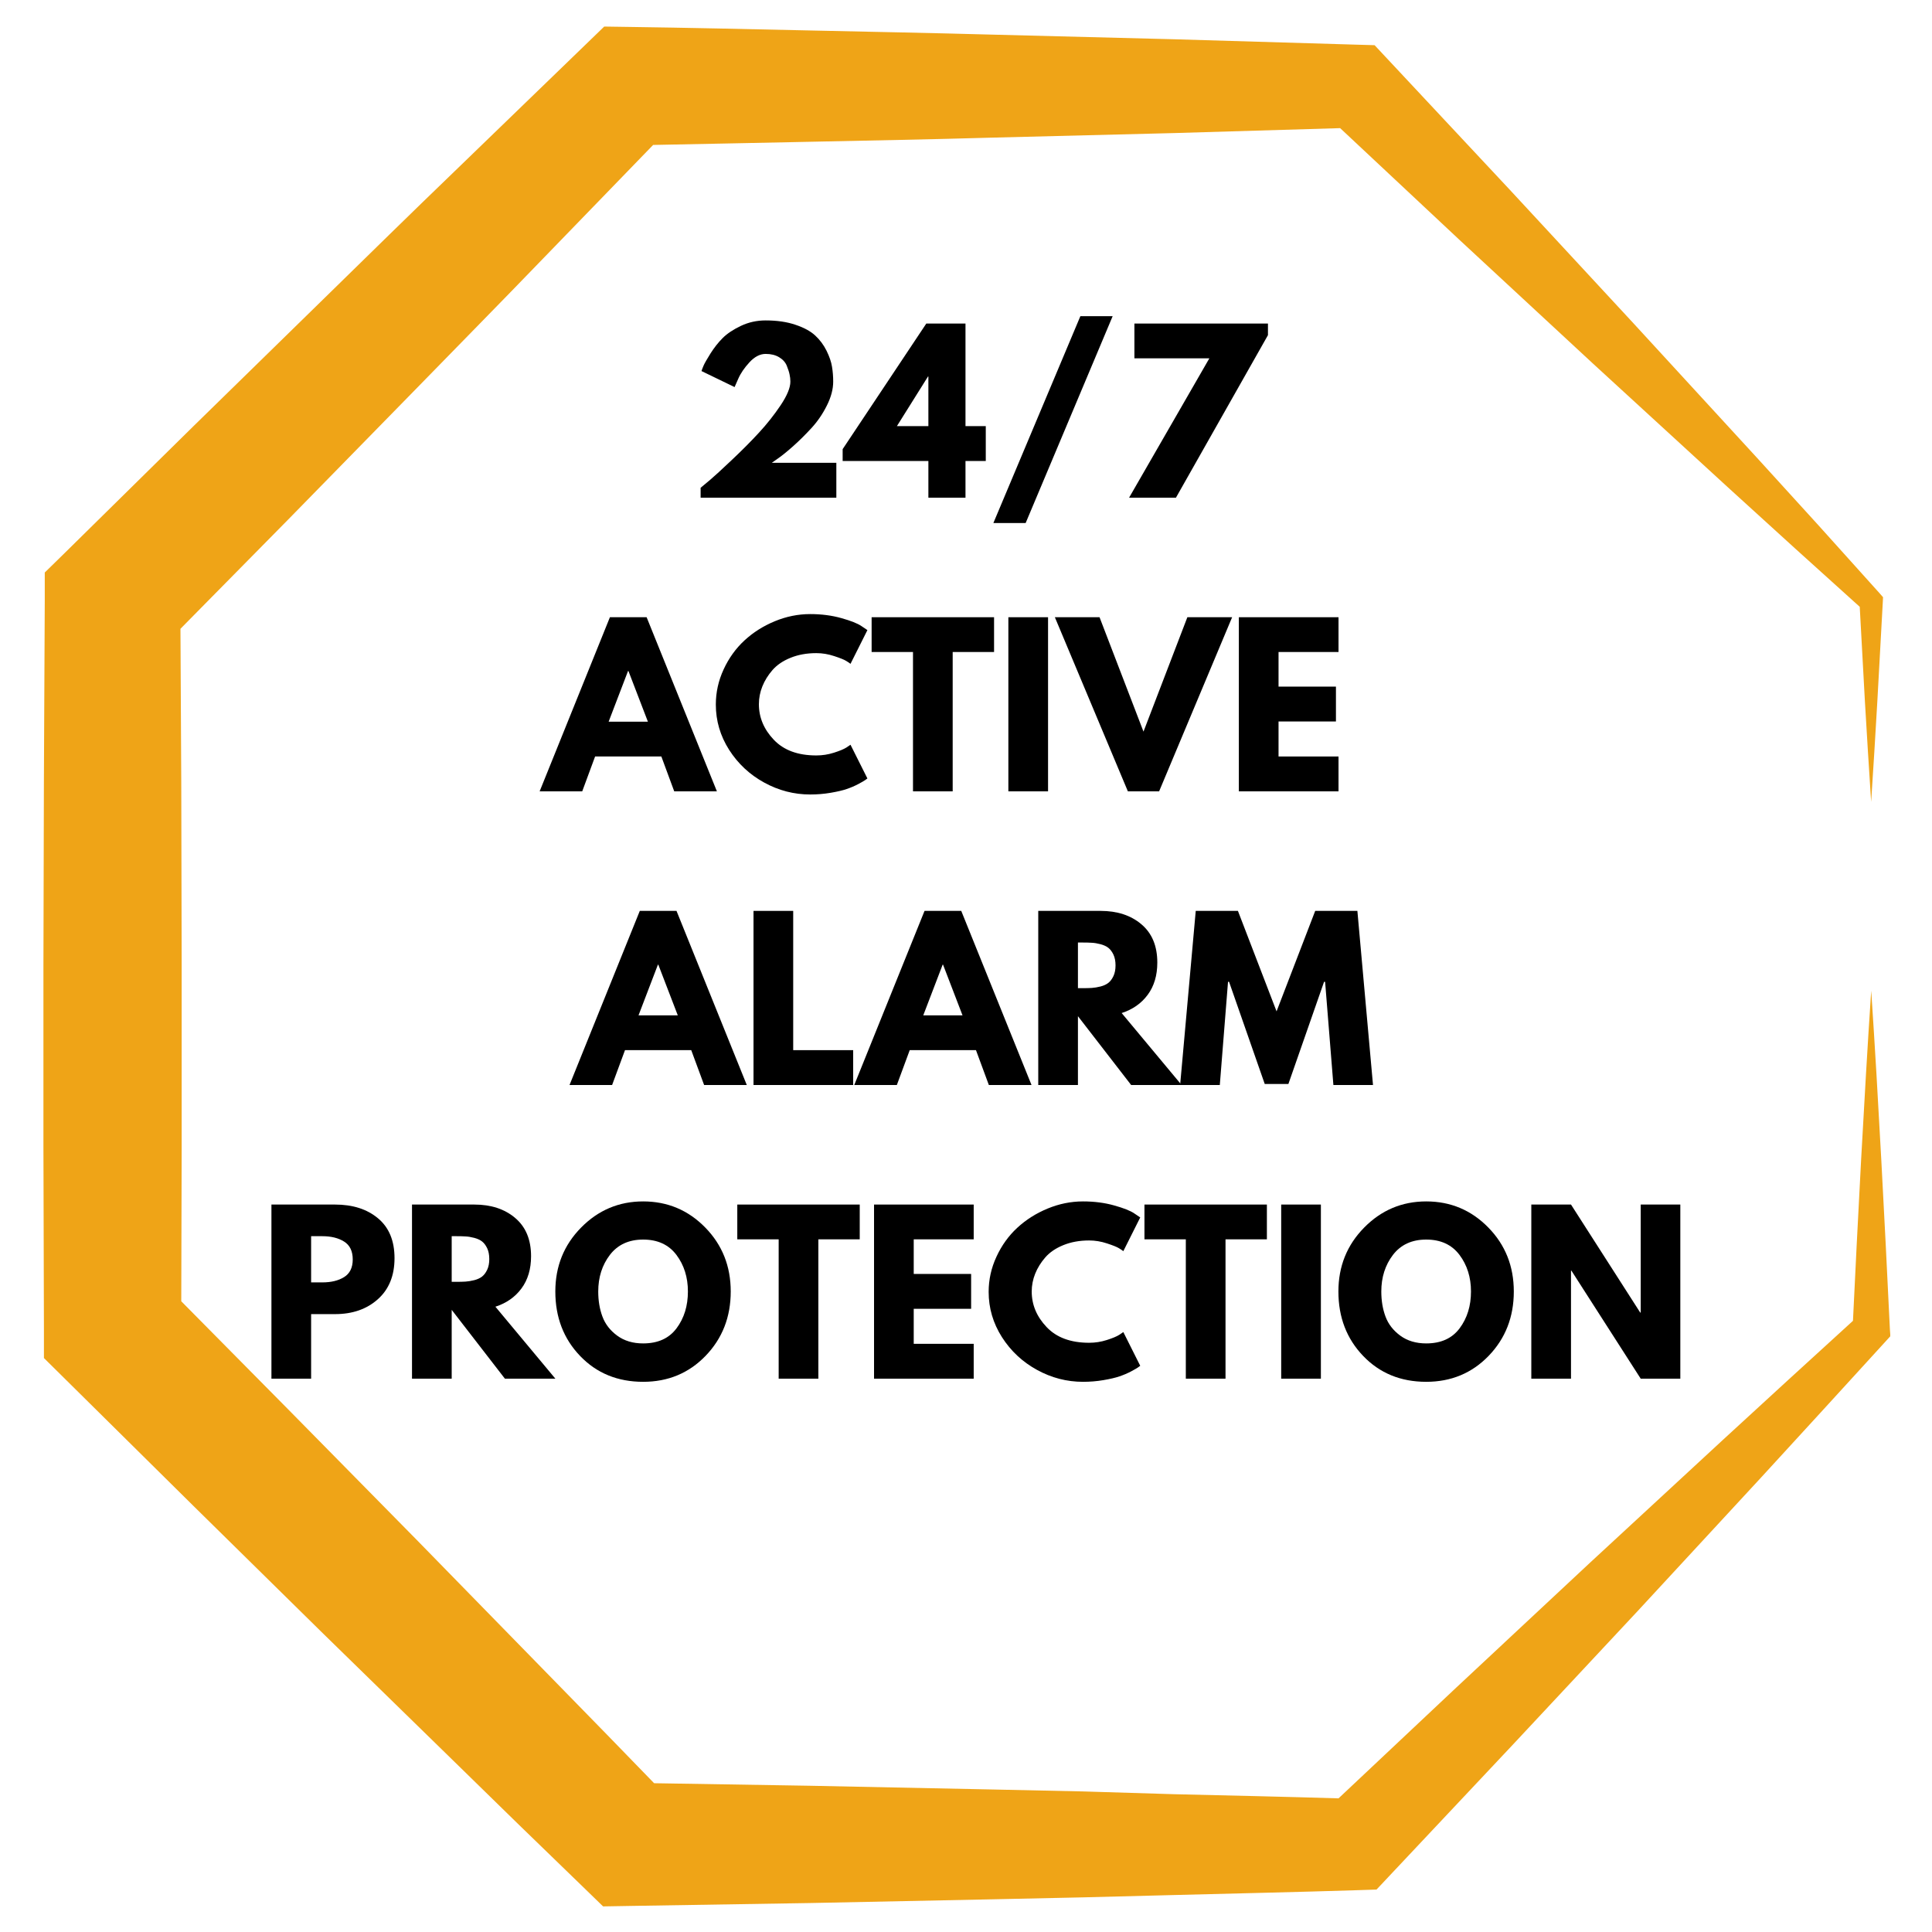 <svg xmlns="http://www.w3.org/2000/svg" xmlns:xlink="http://www.w3.org/1999/xlink" width="500" zoomAndPan="magnify" viewBox="0 0 375 375" height="500" preserveAspectRatio="xMidYMid meet" version="1.0"><defs><g/><clipPath id="216bd59cd8"><path d="M 8.398 5 L 366.898 5 L 366.898 370.227 L 8.398 370.227 Z M 8.398 5 " clip-rule="nonzero"/></clipPath></defs><g clip-path="url(#216bd59cd8)"><path fill="#efa417" d="M 366.828 258.043 L 366.02 241.605 L 365.16 225.164 L 364.234 208.727 C 363.91 203.242 363.566 197.762 363.203 192.289 C 362.84 197.77 362.488 203.242 362.172 208.727 L 361.238 225.164 L 360.383 241.605 L 359.66 256.367 C 351.281 264 342.902 271.668 334.527 279.375 L 308.551 303.383 L 282.684 327.535 L 259.809 349.059 C 249.164 348.738 238.516 348.504 227.871 348.254 L 210.195 347.715 L 192.52 347.336 L 157.172 346.613 L 126.965 346.121 L 117.969 336.855 L 105.617 324.207 L 80.922 298.93 L 56.117 273.742 L 35.184 252.578 L 35.262 222.703 L 35.262 187.359 L 35.184 152.02 L 35.027 122.047 L 55.965 100.812 L 80.688 75.547 C 88.91 67.105 97.18 58.723 105.359 50.238 L 126.773 28.133 C 136.91 27.953 147.039 27.715 157.18 27.52 C 168.961 27.27 180.738 27.055 192.527 26.715 L 227.91 25.828 L 260.121 24.871 L 283.336 46.609 L 309.281 70.652 L 335.355 94.562 L 348.441 106.469 L 360.973 117.781 L 361.98 136.184 C 362.359 142.672 362.762 149.16 363.188 155.648 C 363.617 149.16 364.016 142.672 364.387 136.184 L 365.457 116.719 L 365.496 115.914 L 364.789 115.109 L 352.945 101.945 L 341.035 88.863 L 317.117 62.82 L 293.074 36.859 L 268.914 11.023 L 266.805 8.77 L 263.215 8.668 L 227.91 7.621 L 192.562 6.719 C 180.773 6.395 168.992 6.172 157.211 5.914 C 145.43 5.656 133.641 5.383 121.859 5.223 L 117.277 5.156 L 113.734 8.586 L 88.297 33.188 C 79.809 41.359 71.387 49.633 62.98 57.855 L 37.703 82.57 L 12.523 107.371 L 8.688 111.125 L 8.688 116.66 L 8.52 152.004 L 8.43 187.344 L 8.43 222.684 L 8.527 258.027 L 8.527 263.598 L 12.418 267.445 L 37.543 292.297 L 62.738 317.094 L 88.023 341.781 L 100.68 354.148 L 113.371 366.449 L 117.059 370.031 L 121.828 369.949 L 157.18 369.379 L 192.527 368.656 L 210.203 368.277 L 227.879 367.824 C 239.66 367.52 251.441 367.262 263.223 366.891 L 267.184 366.762 L 269.512 364.285 L 293.75 338.523 L 317.906 312.664 L 341.914 286.688 C 349.895 277.996 357.855 269.297 365.797 260.586 L 366.922 259.348 Z M 366.828 258.043 " fill-opacity="1" fill-rule="nonzero"/></g><g fill="#000000" fill-opacity="1"><g transform="translate(133.739, 96.6)"><g><path d="M 14.875 -27.906 C 13.781 -27.906 12.734 -27.363 11.734 -26.281 C 10.734 -25.195 10.004 -24.125 9.547 -23.062 L 8.844 -21.469 L 2.422 -24.578 C 2.504 -24.848 2.641 -25.203 2.828 -25.641 C 3.016 -26.078 3.461 -26.863 4.172 -28 C 4.891 -29.133 5.676 -30.129 6.531 -30.984 C 7.395 -31.848 8.57 -32.633 10.062 -33.344 C 11.551 -34.051 13.156 -34.406 14.875 -34.406 C 17.082 -34.406 19.008 -34.125 20.656 -33.562 C 22.312 -33.008 23.586 -32.316 24.484 -31.484 C 25.391 -30.648 26.125 -29.664 26.688 -28.531 C 27.25 -27.395 27.602 -26.363 27.75 -25.438 C 27.906 -24.508 27.984 -23.539 27.984 -22.531 C 27.984 -21.062 27.57 -19.508 26.75 -17.875 C 25.938 -16.25 24.945 -14.801 23.781 -13.531 C 22.625 -12.27 21.457 -11.113 20.281 -10.062 C 19.102 -9.008 18.102 -8.195 17.281 -7.625 L 16.062 -6.766 L 28.594 -6.766 L 28.594 0 L 2.25 0 L 2.25 -1.922 C 2.719 -2.305 3.348 -2.832 4.141 -3.5 C 4.93 -4.164 6.32 -5.441 8.312 -7.328 C 10.312 -9.211 12.07 -10.984 13.594 -12.641 C 15.125 -14.297 16.52 -16.062 17.781 -17.938 C 19.039 -19.82 19.672 -21.352 19.672 -22.531 C 19.672 -23 19.617 -23.461 19.516 -23.922 C 19.422 -24.391 19.238 -24.957 18.969 -25.625 C 18.695 -26.289 18.203 -26.836 17.484 -27.266 C 16.773 -27.691 15.906 -27.906 14.875 -27.906 Z M 14.875 -27.906 "/></g></g></g><g fill="#000000" fill-opacity="1"><g transform="translate(164.589, 96.6)"><g><path d="M 22.812 -13.891 L 26.75 -13.891 L 26.75 -7.125 L 22.812 -7.125 L 22.812 0 L 15.609 0 L 15.609 -7.125 L -1.031 -7.125 L -1.031 -9.422 L 15.203 -33.797 L 22.812 -33.797 Z M 15.609 -23.516 L 15.531 -23.516 L 9.5 -13.891 L 15.609 -13.891 Z M 15.609 -23.516 "/></g></g></g><g fill="#000000" fill-opacity="1"><g transform="translate(191.874, 96.6)"><g><path d="M 24.094 -35.234 L 7.203 4.922 L 0.938 4.922 L 17.828 -35.234 Z M 24.094 -35.234 "/></g></g></g><g fill="#000000" fill-opacity="1"><g transform="translate(216.906, 96.6)"><g><path d="M 29.203 -33.797 L 29.203 -31.547 L 11.344 0 L 2.25 0 L 17.828 -27.047 L 3.281 -27.047 L 3.281 -33.797 Z M 29.203 -33.797 "/></g></g></g><g fill="#000000" fill-opacity="1"><g transform="translate(105.884, 153.6)"><g><path d="M 19.625 -33.797 L 33.266 0 L 24.984 0 L 22.484 -6.766 L 9.625 -6.766 L 7.125 0 L -1.141 0 L 12.5 -33.797 Z M 19.875 -13.516 L 16.094 -23.359 L 16.016 -23.359 L 12.25 -13.516 Z M 19.875 -13.516 "/></g></g></g><g fill="#000000" fill-opacity="1"><g transform="translate(138.004, 153.6)"><g><path d="M 20.438 -6.969 C 21.613 -6.969 22.754 -7.145 23.859 -7.5 C 24.973 -7.852 25.785 -8.191 26.297 -8.516 L 27.078 -9.047 L 30.359 -2.5 C 30.242 -2.414 30.094 -2.305 29.906 -2.172 C 29.719 -2.035 29.273 -1.781 28.578 -1.406 C 27.879 -1.039 27.133 -0.723 26.344 -0.453 C 25.551 -0.18 24.508 0.062 23.219 0.281 C 21.938 0.5 20.613 0.609 19.25 0.609 C 16.113 0.609 13.141 -0.16 10.328 -1.703 C 7.516 -3.242 5.242 -5.363 3.516 -8.062 C 1.797 -10.77 0.938 -13.695 0.938 -16.844 C 0.938 -19.219 1.441 -21.492 2.453 -23.672 C 3.461 -25.859 4.805 -27.727 6.484 -29.281 C 8.172 -30.844 10.133 -32.086 12.375 -33.016 C 14.613 -33.941 16.906 -34.406 19.25 -34.406 C 21.438 -34.406 23.453 -34.145 25.297 -33.625 C 27.141 -33.113 28.441 -32.598 29.203 -32.078 L 30.359 -31.297 L 27.078 -24.75 C 26.891 -24.906 26.602 -25.098 26.219 -25.328 C 25.832 -25.566 25.066 -25.875 23.922 -26.25 C 22.773 -26.633 21.613 -26.828 20.438 -26.828 C 18.582 -26.828 16.914 -26.523 15.438 -25.922 C 13.969 -25.328 12.801 -24.535 11.938 -23.547 C 11.082 -22.566 10.426 -21.508 9.969 -20.375 C 9.52 -19.25 9.297 -18.098 9.297 -16.922 C 9.297 -14.348 10.258 -12.047 12.188 -10.016 C 14.113 -7.984 16.863 -6.969 20.438 -6.969 Z M 20.438 -6.969 "/></g></g></g><g fill="#000000" fill-opacity="1"><g transform="translate(168.853, 153.6)"><g><path d="M 0.328 -27.047 L 0.328 -33.797 L 24.094 -33.797 L 24.094 -27.047 L 16.062 -27.047 L 16.062 0 L 8.359 0 L 8.359 -27.047 Z M 0.328 -27.047 "/></g></g></g><g fill="#000000" fill-opacity="1"><g transform="translate(193.27, 153.6)"><g><path d="M 10.156 -33.797 L 10.156 0 L 2.453 0 L 2.453 -33.797 Z M 10.156 -33.797 "/></g></g></g><g fill="#000000" fill-opacity="1"><g transform="translate(205.889, 153.6)"><g><path d="M 13.031 0 L -1.141 -33.797 L 7.531 -33.797 L 16.062 -11.594 L 24.578 -33.797 L 33.266 -33.797 L 19.094 0 Z M 13.031 0 "/></g></g></g><g fill="#000000" fill-opacity="1"><g transform="translate(238.008, 153.6)"><g><path d="M 21.797 -33.797 L 21.797 -27.047 L 10.156 -27.047 L 10.156 -20.328 L 21.297 -20.328 L 21.297 -13.562 L 10.156 -13.562 L 10.156 -6.766 L 21.797 -6.766 L 21.797 0 L 2.453 0 L 2.453 -33.797 Z M 21.797 -33.797 "/></g></g></g><g fill="#000000" fill-opacity="1"><g transform="translate(261.779, 153.6)"><g/></g></g><g fill="#000000" fill-opacity="1"><g transform="translate(111.685, 210.6)"><g><path d="M 19.625 -33.797 L 33.266 0 L 24.984 0 L 22.484 -6.766 L 9.625 -6.766 L 7.125 0 L -1.141 0 L 12.5 -33.797 Z M 19.875 -13.516 L 16.094 -23.359 L 16.016 -23.359 L 12.25 -13.516 Z M 19.875 -13.516 "/></g></g></g><g fill="#000000" fill-opacity="1"><g transform="translate(143.804, 210.6)"><g><path d="M 10.156 -33.797 L 10.156 -6.766 L 21.797 -6.766 L 21.797 0 L 2.453 0 L 2.453 -33.797 Z M 10.156 -33.797 "/></g></g></g><g fill="#000000" fill-opacity="1"><g transform="translate(166.952, 210.6)"><g><path d="M 19.625 -33.797 L 33.266 0 L 24.984 0 L 22.484 -6.766 L 9.625 -6.766 L 7.125 0 L -1.141 0 L 12.5 -33.797 Z M 19.875 -13.516 L 16.094 -23.359 L 16.016 -23.359 L 12.25 -13.516 Z M 19.875 -13.516 "/></g></g></g><g fill="#000000" fill-opacity="1"><g transform="translate(199.071, 210.6)"><g><path d="M 2.453 -33.797 L 14.547 -33.797 C 17.797 -33.797 20.441 -32.926 22.484 -31.188 C 24.535 -29.457 25.562 -26.984 25.562 -23.766 C 25.562 -21.273 24.941 -19.191 23.703 -17.516 C 22.461 -15.836 20.773 -14.656 18.641 -13.969 L 30.281 0 L 20.484 0 L 10.156 -13.359 L 10.156 0 L 2.453 0 Z M 10.156 -18.797 L 11.062 -18.797 C 11.77 -18.797 12.367 -18.812 12.859 -18.844 C 13.359 -18.875 13.922 -18.969 14.547 -19.125 C 15.172 -19.289 15.676 -19.523 16.062 -19.828 C 16.445 -20.129 16.773 -20.566 17.047 -21.141 C 17.316 -21.711 17.453 -22.406 17.453 -23.219 C 17.453 -24.039 17.316 -24.738 17.047 -25.312 C 16.773 -25.883 16.445 -26.32 16.062 -26.625 C 15.676 -26.926 15.172 -27.16 14.547 -27.328 C 13.922 -27.492 13.359 -27.586 12.859 -27.609 C 12.367 -27.641 11.77 -27.656 11.062 -27.656 L 10.156 -27.656 Z M 10.156 -18.797 "/></g></g></g><g fill="#000000" fill-opacity="1"><g transform="translate(228.405, 210.6)"><g><path d="M 30.406 0 L 28.797 -20.031 L 28.594 -20.031 L 21.672 -0.203 L 17.078 -0.203 L 10.156 -20.031 L 9.953 -20.031 L 8.359 0 L 0.656 0 L 3.688 -33.797 L 11.875 -33.797 L 19.375 -14.297 L 26.875 -33.797 L 35.062 -33.797 L 38.094 0 Z M 30.406 0 "/></g></g></g><g fill="#000000" fill-opacity="1"><g transform="translate(50.232, 267.6)"><g><path d="M 2.453 -33.797 L 14.797 -33.797 C 18.234 -33.797 21.016 -32.906 23.141 -31.125 C 25.273 -29.352 26.344 -26.773 26.344 -23.391 C 26.344 -20.004 25.266 -17.348 23.109 -15.422 C 20.953 -13.492 18.18 -12.531 14.797 -12.531 L 10.156 -12.531 L 10.156 0 L 2.453 0 Z M 10.156 -18.688 L 12.328 -18.688 C 14.047 -18.688 15.457 -19.031 16.562 -19.719 C 17.676 -20.414 18.234 -21.555 18.234 -23.141 C 18.234 -24.754 17.676 -25.91 16.562 -26.609 C 15.457 -27.305 14.047 -27.656 12.328 -27.656 L 10.156 -27.656 Z M 10.156 -18.688 "/></g></g></g><g fill="#000000" fill-opacity="1"><g transform="translate(77.517, 267.6)"><g><path d="M 2.453 -33.797 L 14.547 -33.797 C 17.797 -33.797 20.441 -32.926 22.484 -31.188 C 24.535 -29.457 25.562 -26.984 25.562 -23.766 C 25.562 -21.273 24.941 -19.191 23.703 -17.516 C 22.461 -15.836 20.773 -14.656 18.641 -13.969 L 30.281 0 L 20.484 0 L 10.156 -13.359 L 10.156 0 L 2.453 0 Z M 10.156 -18.797 L 11.062 -18.797 C 11.77 -18.797 12.367 -18.812 12.859 -18.844 C 13.359 -18.875 13.922 -18.969 14.547 -19.125 C 15.172 -19.289 15.676 -19.523 16.062 -19.828 C 16.445 -20.129 16.773 -20.566 17.047 -21.141 C 17.316 -21.711 17.453 -22.406 17.453 -23.219 C 17.453 -24.039 17.316 -24.738 17.047 -25.312 C 16.773 -25.883 16.445 -26.32 16.062 -26.625 C 15.676 -26.926 15.172 -27.16 14.547 -27.328 C 13.922 -27.492 13.359 -27.586 12.859 -27.609 C 12.367 -27.641 11.77 -27.656 11.062 -27.656 L 10.156 -27.656 Z M 10.156 -18.797 "/></g></g></g><g fill="#000000" fill-opacity="1"><g transform="translate(106.851, 267.6)"><g><path d="M 0.938 -16.922 C 0.938 -21.805 2.602 -25.941 5.938 -29.328 C 9.27 -32.711 13.285 -34.406 17.984 -34.406 C 22.711 -34.406 26.727 -32.719 30.031 -29.344 C 33.332 -25.977 34.984 -21.836 34.984 -16.922 C 34.984 -11.973 33.359 -7.812 30.109 -4.438 C 26.859 -1.07 22.816 0.609 17.984 0.609 C 13.035 0.609 8.957 -1.062 5.75 -4.406 C 2.539 -7.75 0.938 -11.922 0.938 -16.922 Z M 9.266 -16.922 C 9.266 -15.141 9.535 -13.52 10.078 -12.062 C 10.617 -10.602 11.57 -9.367 12.938 -8.359 C 14.312 -7.348 15.992 -6.844 17.984 -6.844 C 20.848 -6.844 23.008 -7.82 24.469 -9.781 C 25.938 -11.75 26.672 -14.129 26.672 -16.922 C 26.672 -19.68 25.926 -22.051 24.438 -24.031 C 22.945 -26.008 20.797 -27 17.984 -27 C 15.203 -27 13.051 -26.008 11.531 -24.031 C 10.02 -22.051 9.266 -19.68 9.266 -16.922 Z M 9.266 -16.922 "/></g></g></g><g fill="#000000" fill-opacity="1"><g transform="translate(142.78, 267.6)"><g><path d="M 0.328 -27.047 L 0.328 -33.797 L 24.094 -33.797 L 24.094 -27.047 L 16.062 -27.047 L 16.062 0 L 8.359 0 L 8.359 -27.047 Z M 0.328 -27.047 "/></g></g></g><g fill="#000000" fill-opacity="1"><g transform="translate(167.198, 267.6)"><g><path d="M 21.797 -33.797 L 21.797 -27.047 L 10.156 -27.047 L 10.156 -20.328 L 21.297 -20.328 L 21.297 -13.562 L 10.156 -13.562 L 10.156 -6.766 L 21.797 -6.766 L 21.797 0 L 2.453 0 L 2.453 -33.797 Z M 21.797 -33.797 "/></g></g></g><g fill="#000000" fill-opacity="1"><g transform="translate(190.959, 267.6)"><g><path d="M 20.438 -6.969 C 21.613 -6.969 22.754 -7.145 23.859 -7.5 C 24.973 -7.852 25.785 -8.191 26.297 -8.516 L 27.078 -9.047 L 30.359 -2.5 C 30.242 -2.414 30.094 -2.305 29.906 -2.172 C 29.719 -2.035 29.273 -1.781 28.578 -1.406 C 27.879 -1.039 27.133 -0.723 26.344 -0.453 C 25.551 -0.18 24.508 0.062 23.219 0.281 C 21.938 0.5 20.613 0.609 19.25 0.609 C 16.113 0.609 13.141 -0.16 10.328 -1.703 C 7.516 -3.242 5.242 -5.363 3.516 -8.062 C 1.797 -10.77 0.938 -13.695 0.938 -16.844 C 0.938 -19.219 1.441 -21.492 2.453 -23.672 C 3.461 -25.859 4.805 -27.727 6.484 -29.281 C 8.172 -30.844 10.133 -32.086 12.375 -33.016 C 14.613 -33.941 16.906 -34.406 19.25 -34.406 C 21.438 -34.406 23.453 -34.145 25.297 -33.625 C 27.141 -33.113 28.441 -32.598 29.203 -32.078 L 30.359 -31.297 L 27.078 -24.75 C 26.891 -24.906 26.602 -25.098 26.219 -25.328 C 25.832 -25.566 25.066 -25.875 23.922 -26.25 C 22.773 -26.633 21.613 -26.828 20.438 -26.828 C 18.582 -26.828 16.914 -26.523 15.438 -25.922 C 13.969 -25.328 12.801 -24.535 11.938 -23.547 C 11.082 -22.566 10.426 -21.508 9.969 -20.375 C 9.52 -19.25 9.297 -18.098 9.297 -16.922 C 9.297 -14.348 10.258 -12.047 12.188 -10.016 C 14.113 -7.984 16.863 -6.969 20.438 -6.969 Z M 20.438 -6.969 "/></g></g></g><g fill="#000000" fill-opacity="1"><g transform="translate(221.809, 267.6)"><g><path d="M 0.328 -27.047 L 0.328 -33.797 L 24.094 -33.797 L 24.094 -27.047 L 16.062 -27.047 L 16.062 0 L 8.359 0 L 8.359 -27.047 Z M 0.328 -27.047 "/></g></g></g><g fill="#000000" fill-opacity="1"><g transform="translate(246.226, 267.6)"><g><path d="M 10.156 -33.797 L 10.156 0 L 2.453 0 L 2.453 -33.797 Z M 10.156 -33.797 "/></g></g></g><g fill="#000000" fill-opacity="1"><g transform="translate(258.845, 267.6)"><g><path d="M 0.938 -16.922 C 0.938 -21.805 2.602 -25.941 5.938 -29.328 C 9.27 -32.711 13.285 -34.406 17.984 -34.406 C 22.711 -34.406 26.727 -32.719 30.031 -29.344 C 33.332 -25.977 34.984 -21.836 34.984 -16.922 C 34.984 -11.973 33.359 -7.812 30.109 -4.438 C 26.859 -1.07 22.816 0.609 17.984 0.609 C 13.035 0.609 8.957 -1.062 5.75 -4.406 C 2.539 -7.75 0.938 -11.922 0.938 -16.922 Z M 9.266 -16.922 C 9.266 -15.141 9.535 -13.52 10.078 -12.062 C 10.617 -10.602 11.57 -9.367 12.938 -8.359 C 14.312 -7.348 15.992 -6.844 17.984 -6.844 C 20.848 -6.844 23.008 -7.82 24.469 -9.781 C 25.938 -11.75 26.672 -14.129 26.672 -16.922 C 26.672 -19.68 25.926 -22.051 24.438 -24.031 C 22.945 -26.008 20.797 -27 17.984 -27 C 15.203 -27 13.051 -26.008 11.531 -24.031 C 10.02 -22.051 9.266 -19.68 9.266 -16.922 Z M 9.266 -16.922 "/></g></g></g><g fill="#000000" fill-opacity="1"><g transform="translate(294.774, 267.6)"><g><path d="M 10.156 -20.969 L 10.156 0 L 2.453 0 L 2.453 -33.797 L 10.156 -33.797 L 23.594 -12.828 L 23.688 -12.828 L 23.688 -33.797 L 31.375 -33.797 L 31.375 0 L 23.688 0 L 10.234 -20.969 Z M 10.156 -20.969 "/></g></g></g></svg>